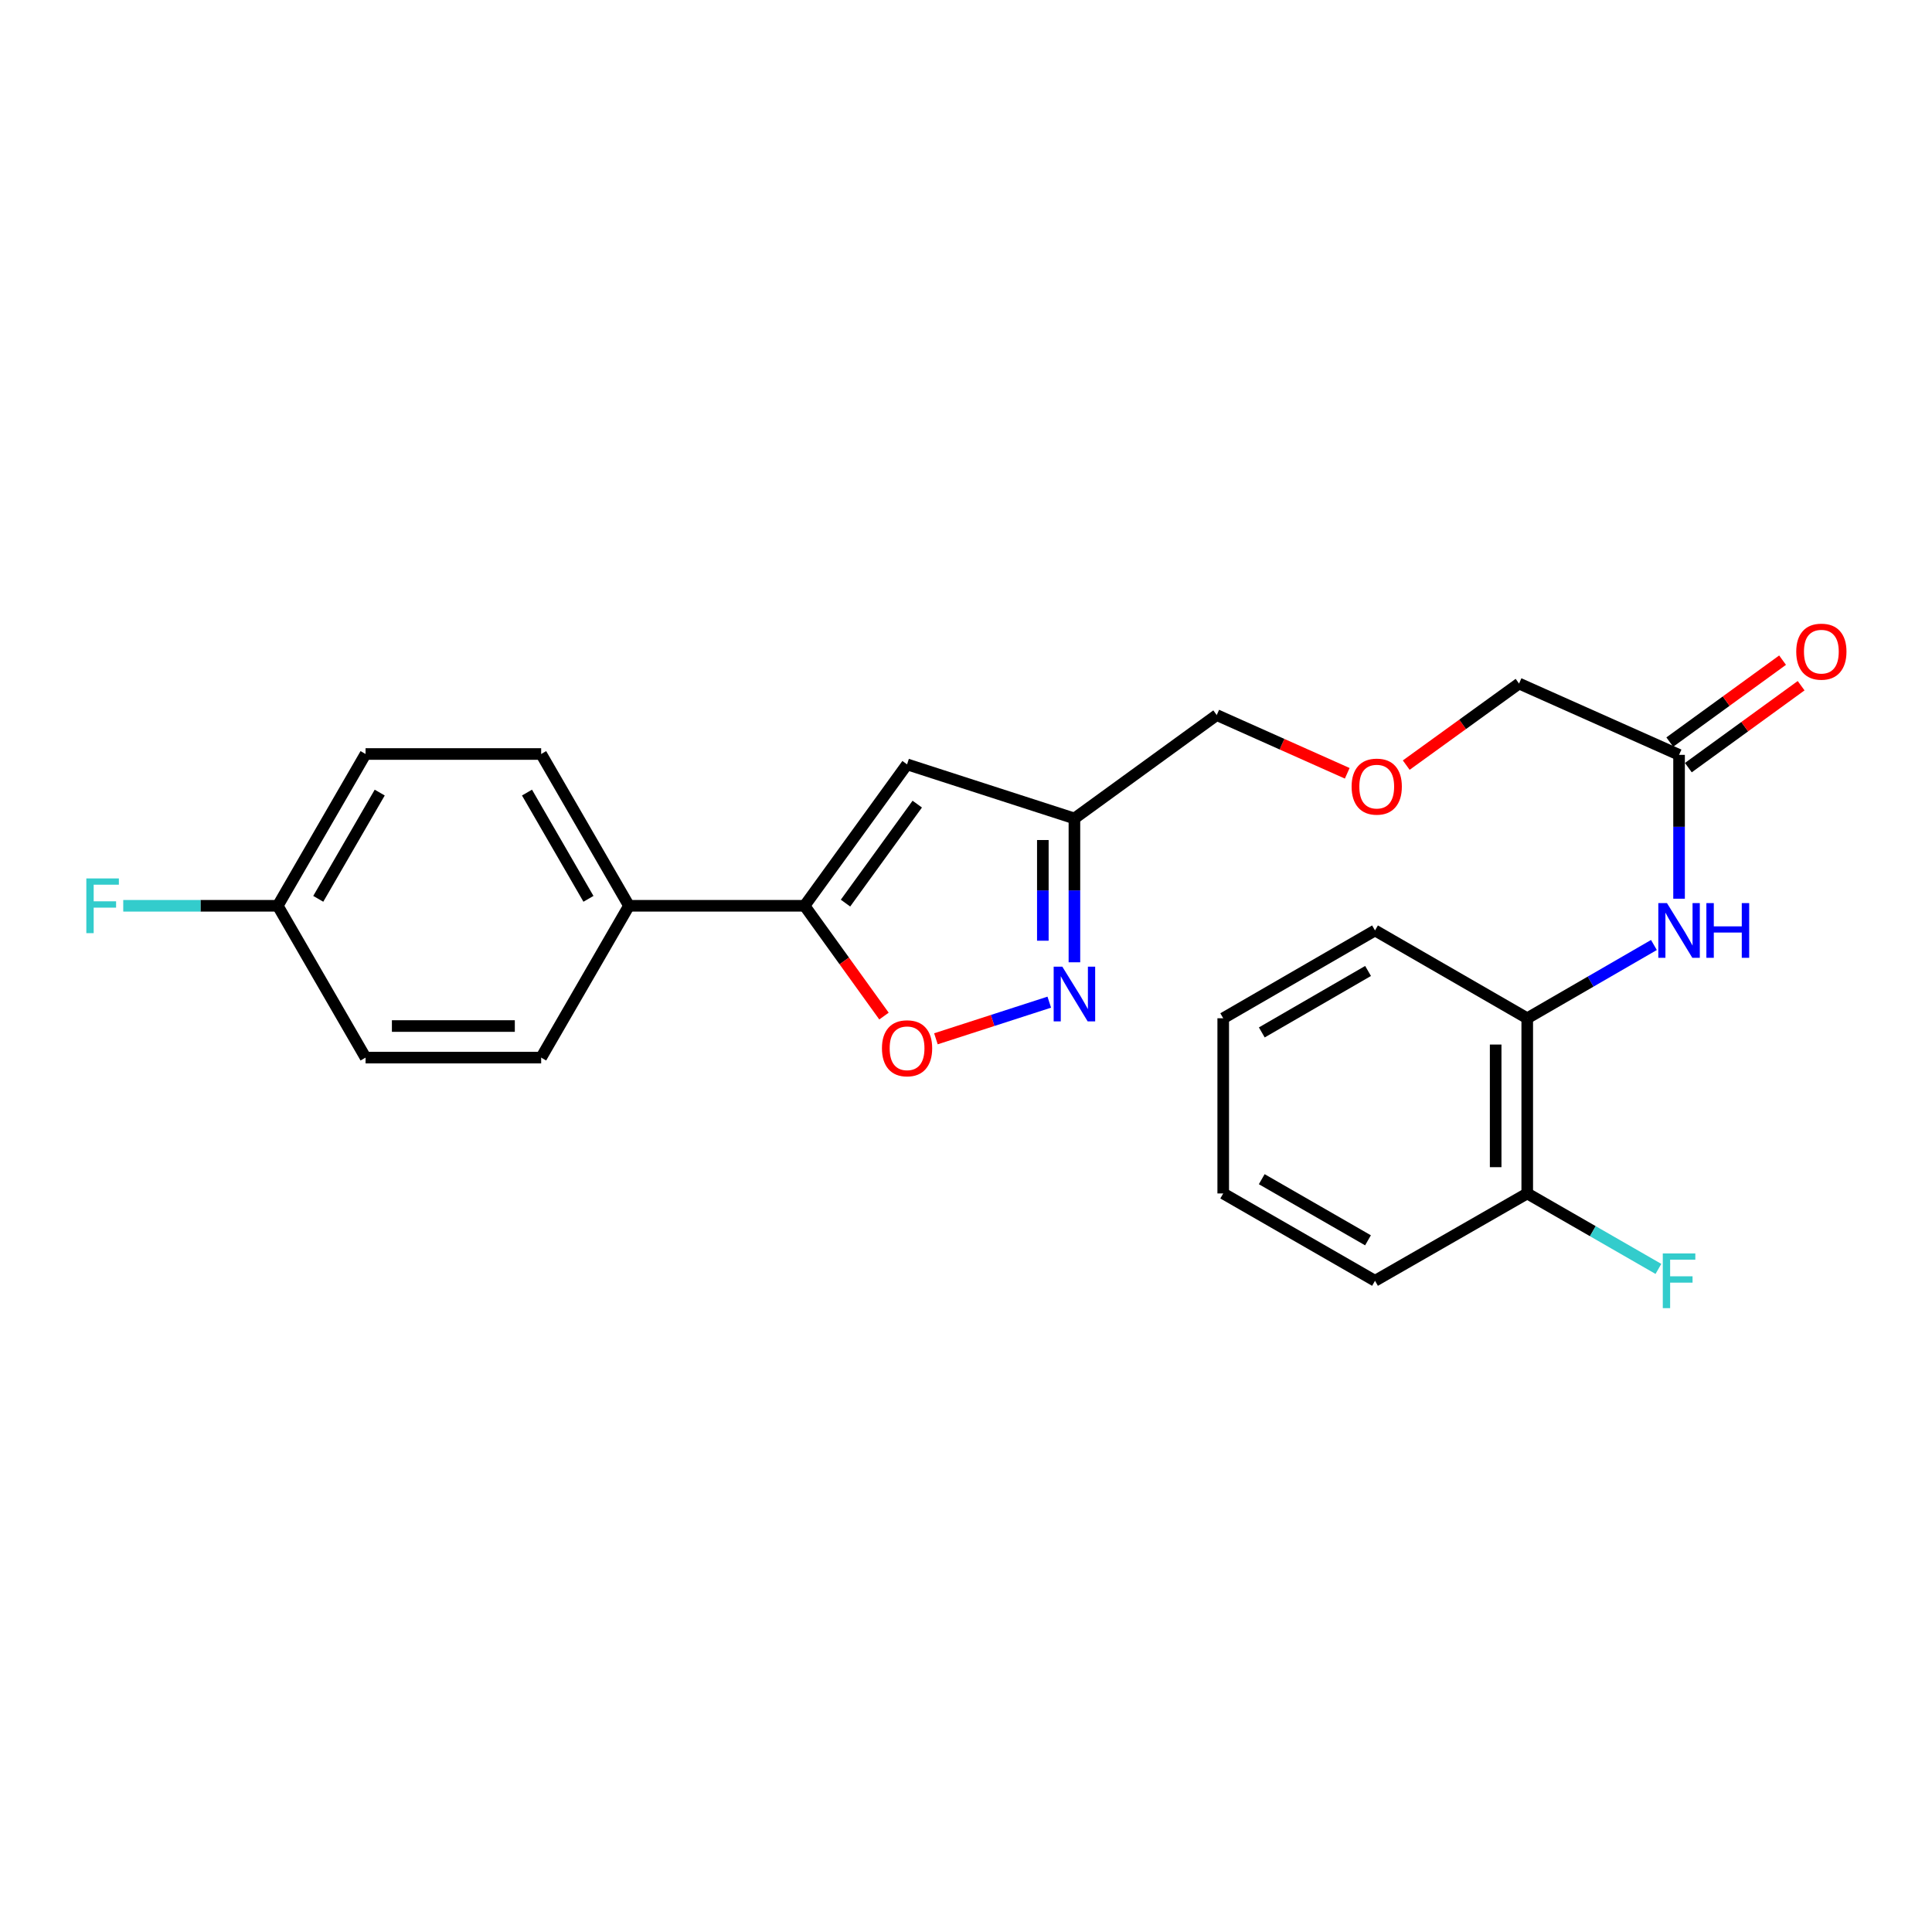 <?xml version='1.0' encoding='iso-8859-1'?>
<svg version='1.1' baseProfile='full'
              xmlns='http://www.w3.org/2000/svg'
                      xmlns:rdkit='http://www.rdkit.org/xml'
                      xmlns:xlink='http://www.w3.org/1999/xlink'
                  xml:space='preserve'
width='1000px' height='1000px' viewBox='0 0 1000 1000'>
<!-- END OF HEADER -->
<rect style='opacity:1.0;fill:#FFFFFF;stroke:none' width='1000' height='1000' x='0' y='0'> </rect>
<path class='bond-1' d='M 416.439,468.835 L 469.497,395.637' style='fill:none;fill-rule:evenodd;stroke:#000000;stroke-width:6px;stroke-linecap:butt;stroke-linejoin:miter;stroke-opacity:1' />
<path class='bond-1' d='M 437.632,467.448 L 474.772,416.209' style='fill:none;fill-rule:evenodd;stroke:#000000;stroke-width:6px;stroke-linecap:butt;stroke-linejoin:miter;stroke-opacity:1' />
<path class='bond-2' d='M 416.439,468.835 L 436.994,497.376' style='fill:none;fill-rule:evenodd;stroke:#000000;stroke-width:6px;stroke-linecap:butt;stroke-linejoin:miter;stroke-opacity:1' />
<path class='bond-2' d='M 436.994,497.376 L 457.549,525.917' style='fill:none;fill-rule:evenodd;stroke:#FF0000;stroke-width:6px;stroke-linecap:butt;stroke-linejoin:miter;stroke-opacity:1' />
<path class='bond-7' d='M 416.439,468.835 L 325.551,468.835' style='fill:none;fill-rule:evenodd;stroke:#000000;stroke-width:6px;stroke-linecap:butt;stroke-linejoin:miter;stroke-opacity:1' />
<path class='bond-0' d='M 543.101,518.718 L 513.766,528.199' style='fill:none;fill-rule:evenodd;stroke:#0000FF;stroke-width:6px;stroke-linecap:butt;stroke-linejoin:miter;stroke-opacity:1' />
<path class='bond-0' d='M 513.766,528.199 L 484.431,537.68' style='fill:none;fill-rule:evenodd;stroke:#FF0000;stroke-width:6px;stroke-linecap:butt;stroke-linejoin:miter;stroke-opacity:1' />
<path class='bond-24' d='M 556.117,498.079 L 556.117,460.856' style='fill:none;fill-rule:evenodd;stroke:#0000FF;stroke-width:6px;stroke-linecap:butt;stroke-linejoin:miter;stroke-opacity:1' />
<path class='bond-24' d='M 556.117,460.856 L 556.117,423.632' style='fill:none;fill-rule:evenodd;stroke:#000000;stroke-width:6px;stroke-linecap:butt;stroke-linejoin:miter;stroke-opacity:1' />
<path class='bond-24' d='M 539.772,486.912 L 539.772,460.856' style='fill:none;fill-rule:evenodd;stroke:#0000FF;stroke-width:6px;stroke-linecap:butt;stroke-linejoin:miter;stroke-opacity:1' />
<path class='bond-24' d='M 539.772,460.856 L 539.772,434.799' style='fill:none;fill-rule:evenodd;stroke:#000000;stroke-width:6px;stroke-linecap:butt;stroke-linejoin:miter;stroke-opacity:1' />
<path class='bond-3' d='M 469.497,395.637 L 556.117,423.632' style='fill:none;fill-rule:evenodd;stroke:#000000;stroke-width:6px;stroke-linecap:butt;stroke-linejoin:miter;stroke-opacity:1' />
<path class='bond-18' d='M 556.117,423.632 L 629.779,370.12' style='fill:none;fill-rule:evenodd;stroke:#000000;stroke-width:6px;stroke-linecap:butt;stroke-linejoin:miter;stroke-opacity:1' />
<path class='bond-4' d='M 869.08,465.171 L 869.08,427.943' style='fill:none;fill-rule:evenodd;stroke:#0000FF;stroke-width:6px;stroke-linecap:butt;stroke-linejoin:miter;stroke-opacity:1' />
<path class='bond-4' d='M 869.08,427.943 L 869.08,390.715' style='fill:none;fill-rule:evenodd;stroke:#000000;stroke-width:6px;stroke-linecap:butt;stroke-linejoin:miter;stroke-opacity:1' />
<path class='bond-5' d='M 856.07,489.127 L 823.283,508.089' style='fill:none;fill-rule:evenodd;stroke:#0000FF;stroke-width:6px;stroke-linecap:butt;stroke-linejoin:miter;stroke-opacity:1' />
<path class='bond-5' d='M 823.283,508.089 L 790.496,527.051' style='fill:none;fill-rule:evenodd;stroke:#000000;stroke-width:6px;stroke-linecap:butt;stroke-linejoin:miter;stroke-opacity:1' />
<path class='bond-8' d='M 790.496,527.051 L 790.496,617.73' style='fill:none;fill-rule:evenodd;stroke:#000000;stroke-width:6px;stroke-linecap:butt;stroke-linejoin:miter;stroke-opacity:1' />
<path class='bond-8' d='M 774.151,540.653 L 774.151,604.128' style='fill:none;fill-rule:evenodd;stroke:#000000;stroke-width:6px;stroke-linecap:butt;stroke-linejoin:miter;stroke-opacity:1' />
<path class='bond-20' d='M 790.496,527.051 L 711.704,481.603' style='fill:none;fill-rule:evenodd;stroke:#000000;stroke-width:6px;stroke-linecap:butt;stroke-linejoin:miter;stroke-opacity:1' />
<path class='bond-6' d='M 869.08,390.715 L 786.256,353.802' style='fill:none;fill-rule:evenodd;stroke:#000000;stroke-width:6px;stroke-linecap:butt;stroke-linejoin:miter;stroke-opacity:1' />
<path class='bond-9' d='M 873.883,397.327 L 903.071,376.124' style='fill:none;fill-rule:evenodd;stroke:#000000;stroke-width:6px;stroke-linecap:butt;stroke-linejoin:miter;stroke-opacity:1' />
<path class='bond-9' d='M 903.071,376.124 L 932.26,354.921' style='fill:none;fill-rule:evenodd;stroke:#FF0000;stroke-width:6px;stroke-linecap:butt;stroke-linejoin:miter;stroke-opacity:1' />
<path class='bond-9' d='M 864.277,384.103 L 893.465,362.9' style='fill:none;fill-rule:evenodd;stroke:#000000;stroke-width:6px;stroke-linecap:butt;stroke-linejoin:miter;stroke-opacity:1' />
<path class='bond-9' d='M 893.465,362.9 L 922.654,341.697' style='fill:none;fill-rule:evenodd;stroke:#FF0000;stroke-width:6px;stroke-linecap:butt;stroke-linejoin:miter;stroke-opacity:1' />
<path class='bond-10' d='M 325.551,468.835 L 280.103,390.27' style='fill:none;fill-rule:evenodd;stroke:#000000;stroke-width:6px;stroke-linecap:butt;stroke-linejoin:miter;stroke-opacity:1' />
<path class='bond-10' d='M 304.585,465.235 L 272.772,410.239' style='fill:none;fill-rule:evenodd;stroke:#000000;stroke-width:6px;stroke-linecap:butt;stroke-linejoin:miter;stroke-opacity:1' />
<path class='bond-11' d='M 325.551,468.835 L 280.103,547.419' style='fill:none;fill-rule:evenodd;stroke:#000000;stroke-width:6px;stroke-linecap:butt;stroke-linejoin:miter;stroke-opacity:1' />
<path class='bond-13' d='M 790.496,617.73 L 824.445,637.258' style='fill:none;fill-rule:evenodd;stroke:#000000;stroke-width:6px;stroke-linecap:butt;stroke-linejoin:miter;stroke-opacity:1' />
<path class='bond-13' d='M 824.445,637.258 L 858.393,656.786' style='fill:none;fill-rule:evenodd;stroke:#33CCCC;stroke-width:6px;stroke-linecap:butt;stroke-linejoin:miter;stroke-opacity:1' />
<path class='bond-21' d='M 790.496,617.73 L 711.704,662.933' style='fill:none;fill-rule:evenodd;stroke:#000000;stroke-width:6px;stroke-linecap:butt;stroke-linejoin:miter;stroke-opacity:1' />
<path class='bond-15' d='M 280.103,390.27 L 189.215,390.27' style='fill:none;fill-rule:evenodd;stroke:#000000;stroke-width:6px;stroke-linecap:butt;stroke-linejoin:miter;stroke-opacity:1' />
<path class='bond-16' d='M 280.103,547.419 L 189.215,547.419' style='fill:none;fill-rule:evenodd;stroke:#000000;stroke-width:6px;stroke-linecap:butt;stroke-linejoin:miter;stroke-opacity:1' />
<path class='bond-16' d='M 266.469,531.074 L 202.848,531.074' style='fill:none;fill-rule:evenodd;stroke:#000000;stroke-width:6px;stroke-linecap:butt;stroke-linejoin:miter;stroke-opacity:1' />
<path class='bond-12' d='M 143.766,468.835 L 189.215,547.419' style='fill:none;fill-rule:evenodd;stroke:#000000;stroke-width:6px;stroke-linecap:butt;stroke-linejoin:miter;stroke-opacity:1' />
<path class='bond-17' d='M 143.766,468.835 L 103.779,468.835' style='fill:none;fill-rule:evenodd;stroke:#000000;stroke-width:6px;stroke-linecap:butt;stroke-linejoin:miter;stroke-opacity:1' />
<path class='bond-17' d='M 103.779,468.835 L 63.792,468.835' style='fill:none;fill-rule:evenodd;stroke:#33CCCC;stroke-width:6px;stroke-linecap:butt;stroke-linejoin:miter;stroke-opacity:1' />
<path class='bond-25' d='M 143.766,468.835 L 189.215,390.27' style='fill:none;fill-rule:evenodd;stroke:#000000;stroke-width:6px;stroke-linecap:butt;stroke-linejoin:miter;stroke-opacity:1' />
<path class='bond-25' d='M 164.732,465.235 L 196.546,410.239' style='fill:none;fill-rule:evenodd;stroke:#000000;stroke-width:6px;stroke-linecap:butt;stroke-linejoin:miter;stroke-opacity:1' />
<path class='bond-14' d='M 697.327,400.258 L 663.553,385.189' style='fill:none;fill-rule:evenodd;stroke:#FF0000;stroke-width:6px;stroke-linecap:butt;stroke-linejoin:miter;stroke-opacity:1' />
<path class='bond-14' d='M 663.553,385.189 L 629.779,370.12' style='fill:none;fill-rule:evenodd;stroke:#000000;stroke-width:6px;stroke-linecap:butt;stroke-linejoin:miter;stroke-opacity:1' />
<path class='bond-19' d='M 727.866,396.025 L 757.061,374.914' style='fill:none;fill-rule:evenodd;stroke:#FF0000;stroke-width:6px;stroke-linecap:butt;stroke-linejoin:miter;stroke-opacity:1' />
<path class='bond-19' d='M 757.061,374.914 L 786.256,353.802' style='fill:none;fill-rule:evenodd;stroke:#000000;stroke-width:6px;stroke-linecap:butt;stroke-linejoin:miter;stroke-opacity:1' />
<path class='bond-22' d='M 711.704,481.603 L 633.138,527.051' style='fill:none;fill-rule:evenodd;stroke:#000000;stroke-width:6px;stroke-linecap:butt;stroke-linejoin:miter;stroke-opacity:1' />
<path class='bond-22' d='M 708.104,502.568 L 653.108,534.382' style='fill:none;fill-rule:evenodd;stroke:#000000;stroke-width:6px;stroke-linecap:butt;stroke-linejoin:miter;stroke-opacity:1' />
<path class='bond-26' d='M 711.704,662.933 L 633.138,617.73' style='fill:none;fill-rule:evenodd;stroke:#000000;stroke-width:6px;stroke-linecap:butt;stroke-linejoin:miter;stroke-opacity:1' />
<path class='bond-26' d='M 708.07,641.985 L 653.075,610.343' style='fill:none;fill-rule:evenodd;stroke:#000000;stroke-width:6px;stroke-linecap:butt;stroke-linejoin:miter;stroke-opacity:1' />
<path class='bond-23' d='M 633.138,527.051 L 633.138,617.73' style='fill:none;fill-rule:evenodd;stroke:#000000;stroke-width:6px;stroke-linecap:butt;stroke-linejoin:miter;stroke-opacity:1' />
<path  class='atom-1' d='M 549.857 500.351
L 559.137 515.351
Q 560.057 516.831, 561.537 519.511
Q 563.017 522.191, 563.097 522.351
L 563.097 500.351
L 566.857 500.351
L 566.857 528.671
L 562.977 528.671
L 553.017 512.271
Q 551.857 510.351, 550.617 508.151
Q 549.417 505.951, 549.057 505.271
L 549.057 528.671
L 545.377 528.671
L 545.377 500.351
L 549.857 500.351
' fill='#0000FF'/>
<path  class='atom-3' d='M 456.497 542.586
Q 456.497 535.786, 459.857 531.986
Q 463.217 528.186, 469.497 528.186
Q 475.777 528.186, 479.137 531.986
Q 482.497 535.786, 482.497 542.586
Q 482.497 549.466, 479.097 553.386
Q 475.697 557.266, 469.497 557.266
Q 463.257 557.266, 459.857 553.386
Q 456.497 549.506, 456.497 542.586
M 469.497 554.066
Q 473.817 554.066, 476.137 551.186
Q 478.497 548.266, 478.497 542.586
Q 478.497 537.026, 476.137 534.226
Q 473.817 531.386, 469.497 531.386
Q 465.177 531.386, 462.817 534.186
Q 460.497 536.986, 460.497 542.586
Q 460.497 548.306, 462.817 551.186
Q 465.177 554.066, 469.497 554.066
' fill='#FF0000'/>
<path  class='atom-5' d='M 862.82 467.443
L 872.1 482.443
Q 873.02 483.923, 874.5 486.603
Q 875.98 489.283, 876.06 489.443
L 876.06 467.443
L 879.82 467.443
L 879.82 495.763
L 875.94 495.763
L 865.98 479.363
Q 864.82 477.443, 863.58 475.243
Q 862.38 473.043, 862.02 472.363
L 862.02 495.763
L 858.34 495.763
L 858.34 467.443
L 862.82 467.443
' fill='#0000FF'/>
<path  class='atom-5' d='M 883.22 467.443
L 887.06 467.443
L 887.06 479.483
L 901.54 479.483
L 901.54 467.443
L 905.38 467.443
L 905.38 495.763
L 901.54 495.763
L 901.54 482.683
L 887.06 482.683
L 887.06 495.763
L 883.22 495.763
L 883.22 467.443
' fill='#0000FF'/>
<path  class='atom-10' d='M 929.733 337.292
Q 929.733 330.492, 933.093 326.692
Q 936.453 322.892, 942.733 322.892
Q 949.013 322.892, 952.373 326.692
Q 955.733 330.492, 955.733 337.292
Q 955.733 344.172, 952.333 348.092
Q 948.933 351.972, 942.733 351.972
Q 936.493 351.972, 933.093 348.092
Q 929.733 344.212, 929.733 337.292
M 942.733 348.772
Q 947.053 348.772, 949.373 345.892
Q 951.733 342.972, 951.733 337.292
Q 951.733 331.732, 949.373 328.932
Q 947.053 326.092, 942.733 326.092
Q 938.413 326.092, 936.053 328.892
Q 933.733 331.692, 933.733 337.292
Q 933.733 343.012, 936.053 345.892
Q 938.413 348.772, 942.733 348.772
' fill='#FF0000'/>
<path  class='atom-14' d='M 860.66 648.773
L 877.5 648.773
L 877.5 652.013
L 864.46 652.013
L 864.46 660.613
L 876.06 660.613
L 876.06 663.893
L 864.46 663.893
L 864.46 677.093
L 860.66 677.093
L 860.66 648.773
' fill='#33CCCC'/>
<path  class='atom-15' d='M 699.594 407.149
Q 699.594 400.349, 702.954 396.549
Q 706.314 392.749, 712.594 392.749
Q 718.874 392.749, 722.234 396.549
Q 725.594 400.349, 725.594 407.149
Q 725.594 414.029, 722.194 417.949
Q 718.794 421.829, 712.594 421.829
Q 706.354 421.829, 702.954 417.949
Q 699.594 414.069, 699.594 407.149
M 712.594 418.629
Q 716.914 418.629, 719.234 415.749
Q 721.594 412.829, 721.594 407.149
Q 721.594 401.589, 719.234 398.789
Q 716.914 395.949, 712.594 395.949
Q 708.274 395.949, 705.914 398.749
Q 703.594 401.549, 703.594 407.149
Q 703.594 412.869, 705.914 415.749
Q 708.274 418.629, 712.594 418.629
' fill='#FF0000'/>
<path  class='atom-18' d='M 44.686 454.675
L 61.526 454.675
L 61.526 457.915
L 48.486 457.915
L 48.486 466.515
L 60.086 466.515
L 60.086 469.795
L 48.486 469.795
L 48.486 482.995
L 44.686 482.995
L 44.686 454.675
' fill='#33CCCC'/>
</svg>
